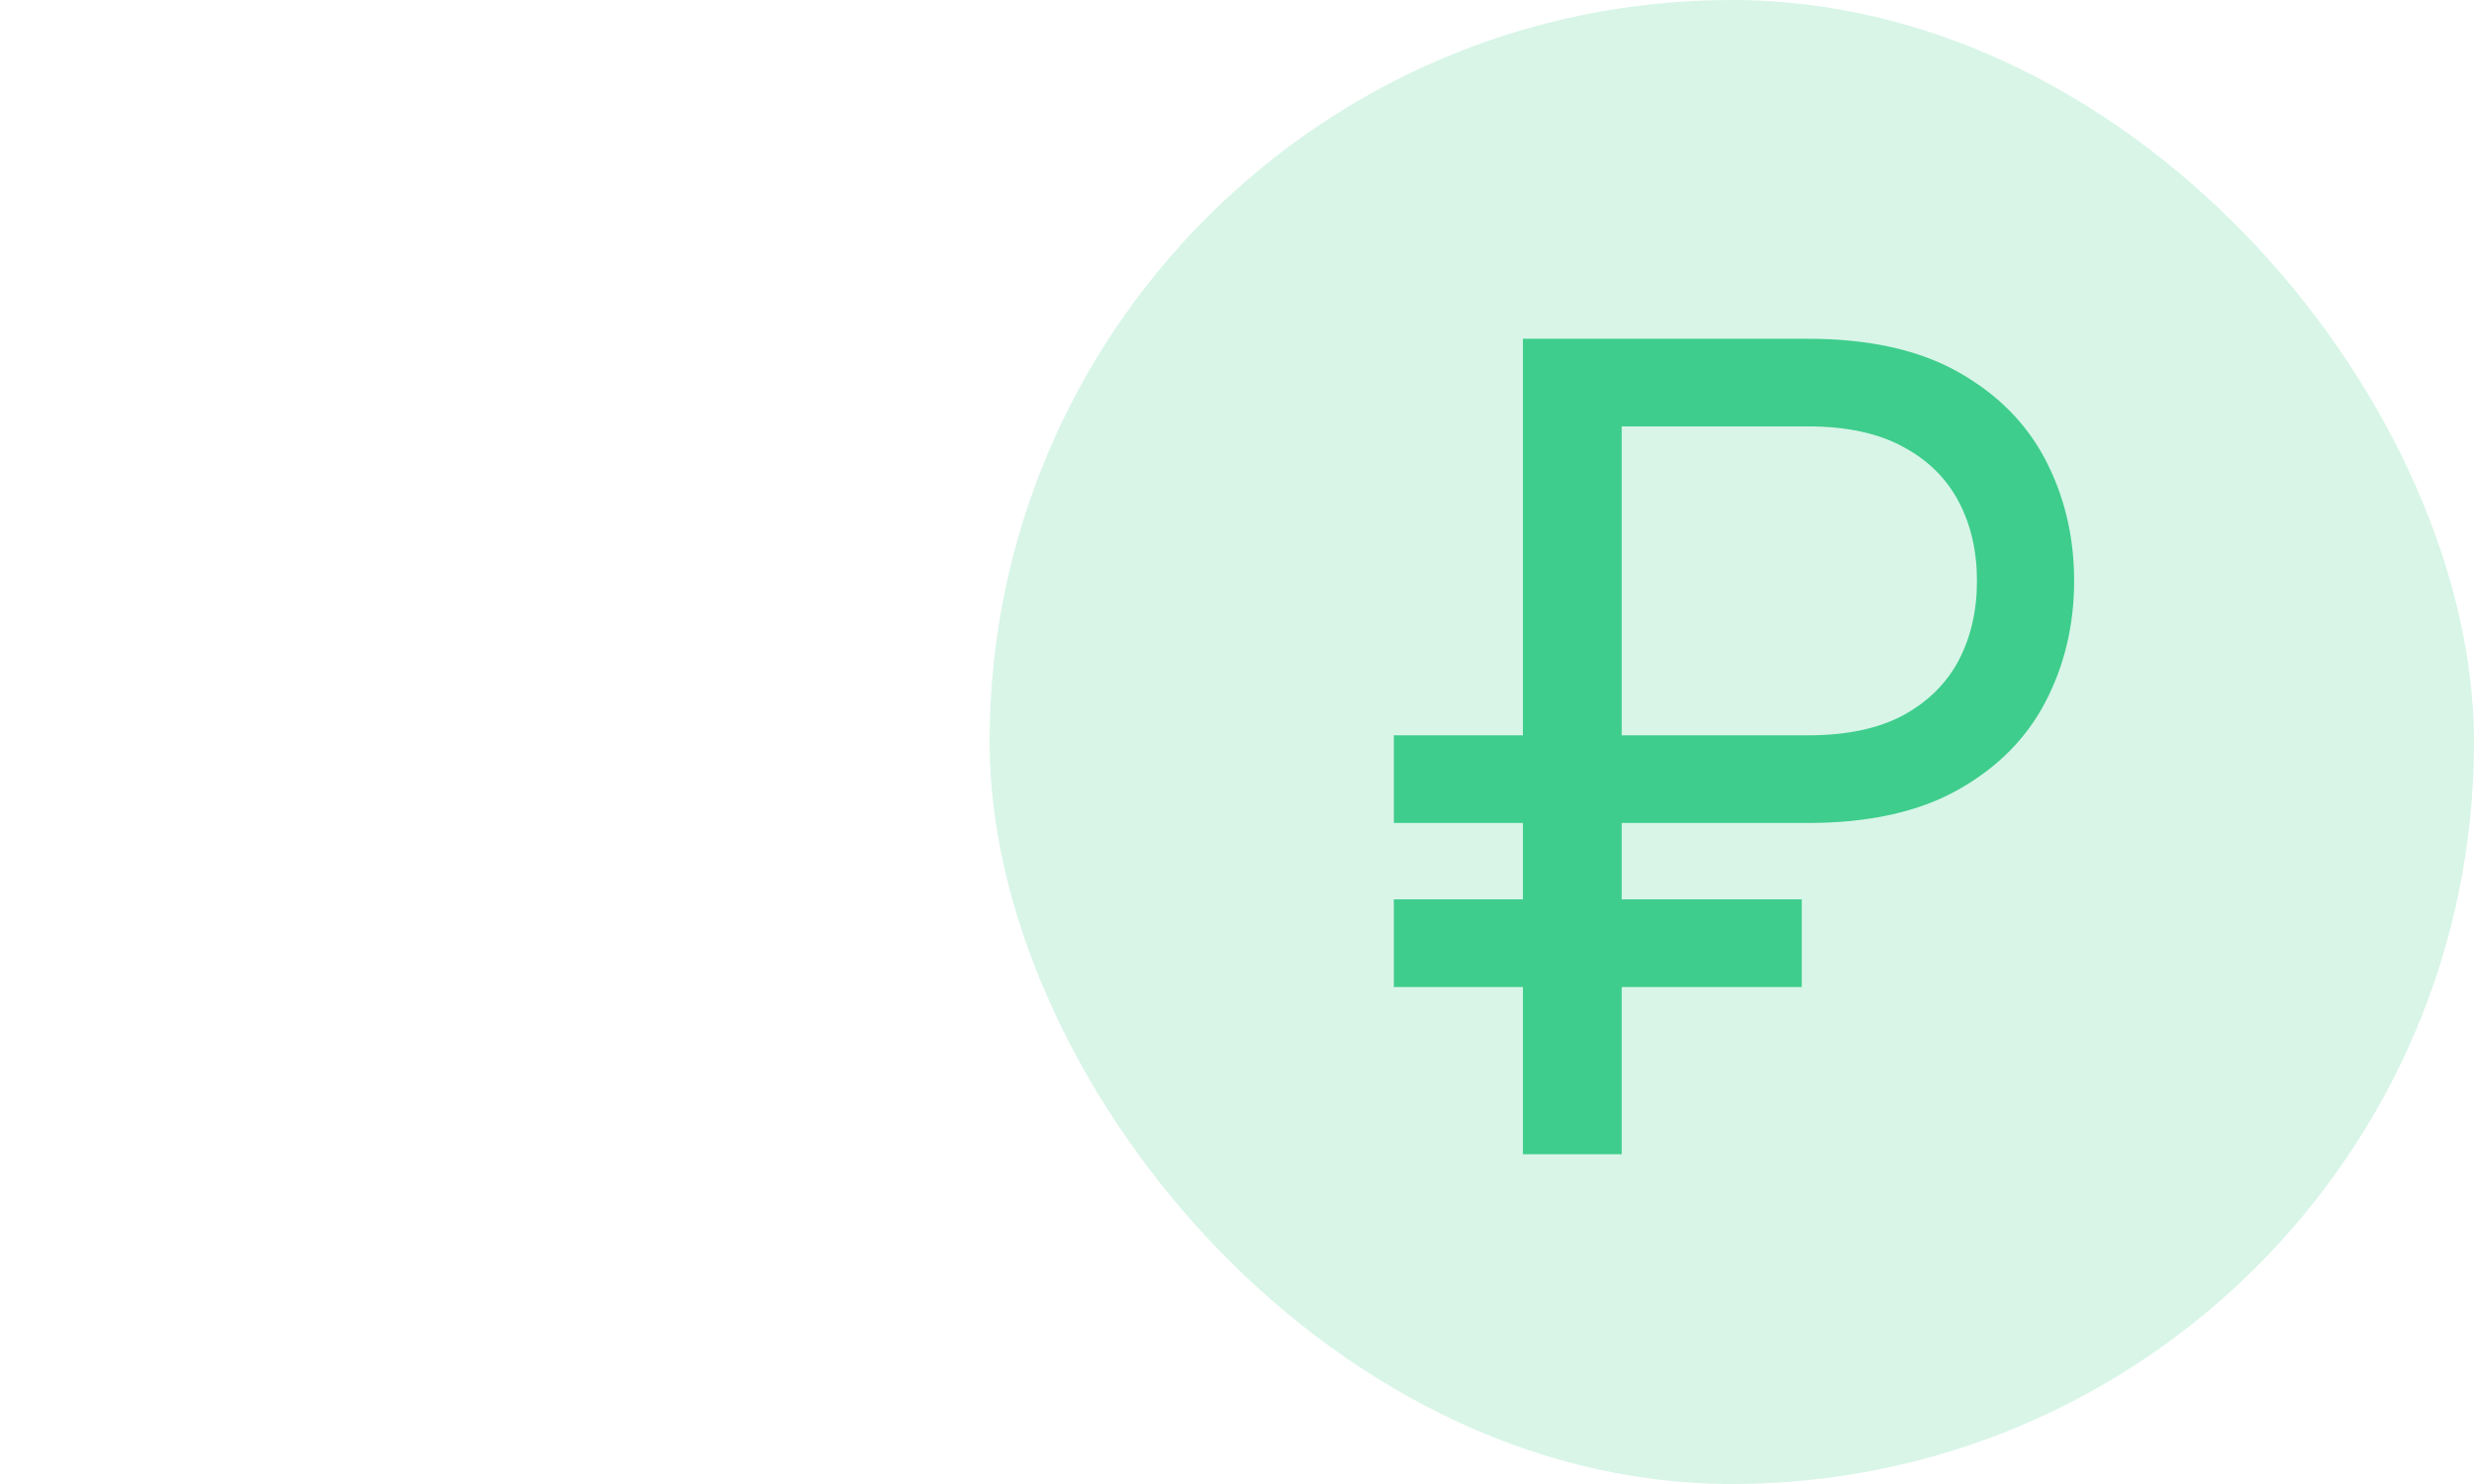 <svg xmlns="http://www.w3.org/2000/svg" fill="none" viewBox="0 0 30 18" height="18" width="30">
<g clip-path="url(#clip0_9_39)">
<rect fill-opacity="0.2" fill="#3ECD8C" rx="9" height="18" width="18" x="12"></rect>
<path fill="#3ECD8C" d="M21.925 9.982H16.902V8.919H21.925C22.389 8.919 22.772 8.839 23.074 8.678C23.377 8.514 23.602 8.291 23.751 8.011C23.899 7.728 23.973 7.406 23.973 7.045C23.973 6.685 23.899 6.364 23.751 6.084C23.602 5.801 23.377 5.579 23.074 5.418C22.772 5.254 22.389 5.172 21.925 5.172H19.665V14H18.467V4.109H21.925C22.659 4.109 23.264 4.243 23.741 4.51C24.217 4.777 24.572 5.133 24.803 5.577C25.035 6.022 25.151 6.511 25.151 7.045C25.151 7.58 25.035 8.069 24.803 8.514C24.572 8.958 24.217 9.314 23.741 9.581C23.264 9.848 22.659 9.982 21.925 9.982ZM21.848 10.909V11.972H16.902V10.909H21.848Z"></path>
</g>
<defs>
<clipPath id="clip0_9_39">
<rect transform="translate(12)" fill="white" height="18" width="18"></rect>
</clipPath>
</defs>
</svg>
